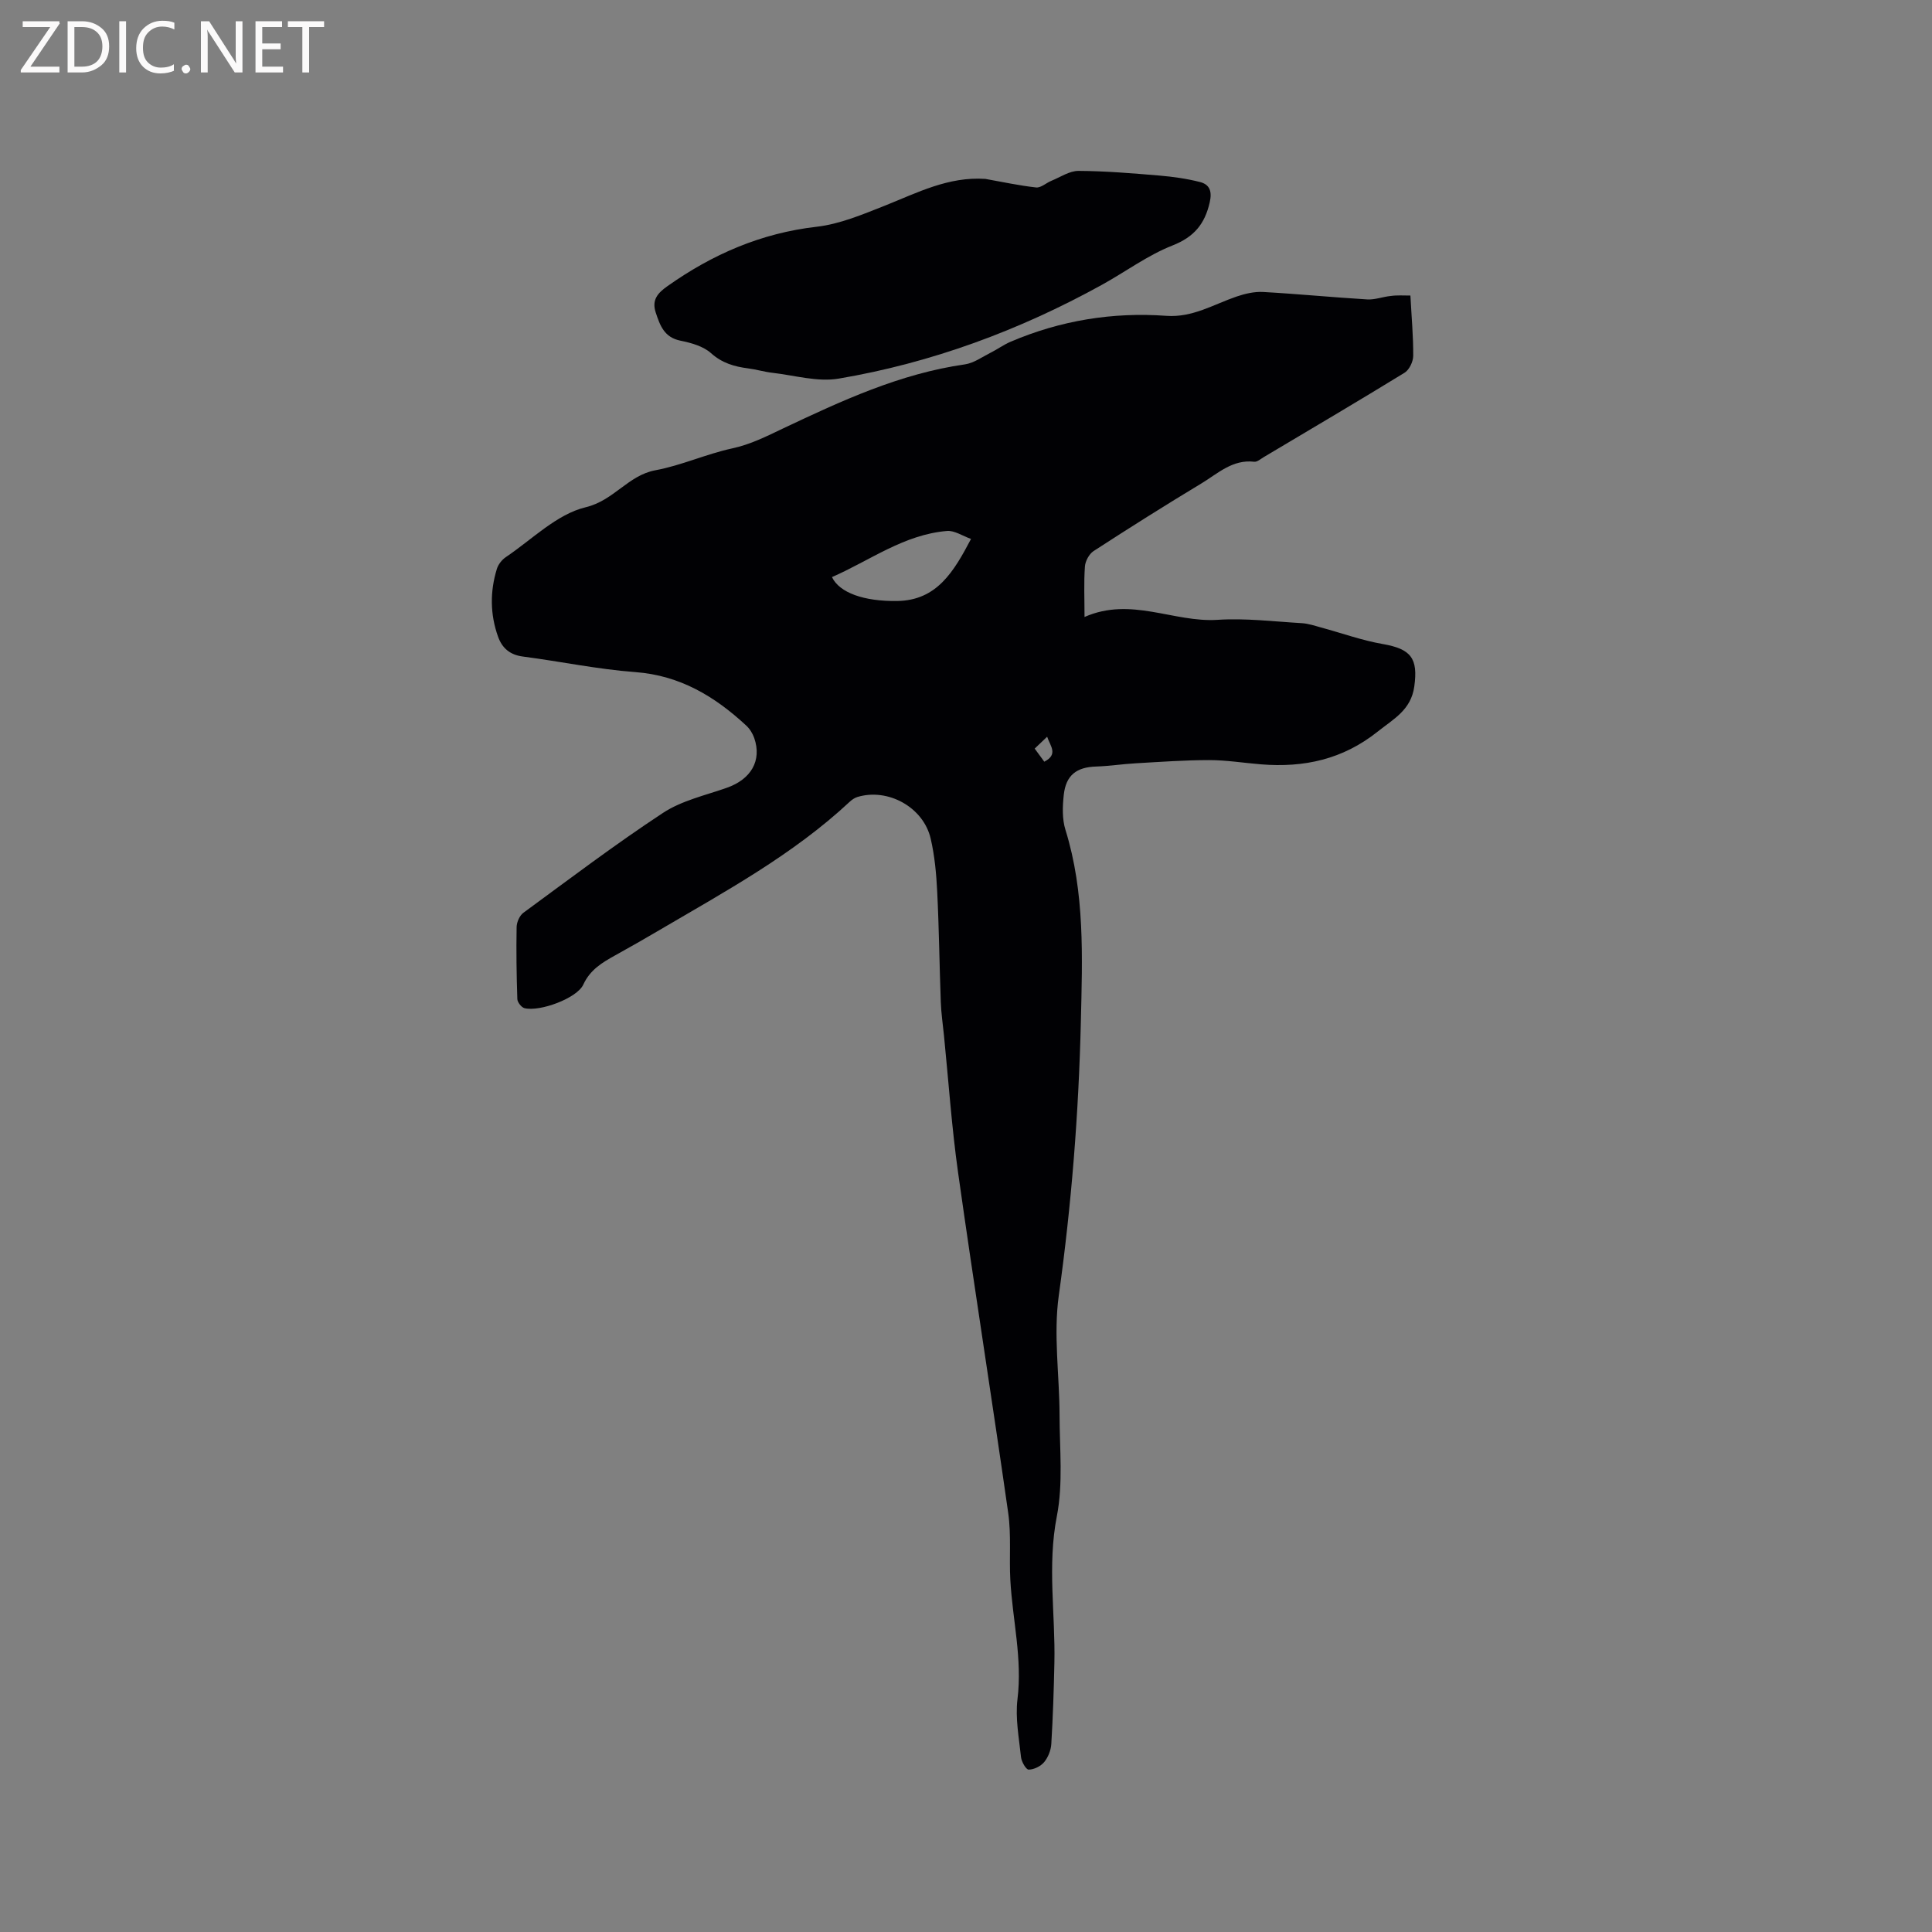 <svg enable-background="new 0 0 400 400" viewBox="0 0 400 400" xmlns="http://www.w3.org/2000/svg"><rect x="0" y="0" width="400" height="400" fill="#808080" stroke="none"/><path d="m292.01 61.19c.25 4.67.61 8.58.58 12.5-.01 1.19-.82 2.88-1.79 3.48-9.66 5.93-19.43 11.68-29.17 17.48-.63.38-1.35 1.02-1.96.95-4.49-.53-7.54 2.44-10.9 4.47-7.53 4.54-14.97 9.23-22.35 14.02-.93.6-1.72 2.08-1.8 3.2-.24 3.34-.08 6.7-.08 10.45 9.64-4.25 18.46 1.18 27.54.59 5.78-.38 11.64.35 17.45.69 1.33.08 2.66.53 3.96.89 4.27 1.15 8.47 2.68 12.8 3.43 5.86 1.02 7.34 2.96 6.52 8.81-.68 4.84-4.24 6.67-7.59 9.33-7.23 5.76-15.25 7.48-24.12 6.77-3.59-.29-7.17-.88-10.76-.88-5.06 0-10.11.37-15.17.66-2.74.15-5.46.58-8.2.67-4.07.12-6.28 1.77-6.73 5.88-.26 2.38-.35 4.99.35 7.23 4.05 13.03 3.5 26.39 3.19 39.73-.45 18.98-1.94 37.85-4.57 56.69-1.13 8.09.14 16.5.16 24.77.01 6.98.76 14.16-.56 20.91-2 10.22-.29 20.26-.51 30.37-.12 5.6-.3 11.21-.64 16.81-.08 1.3-.67 2.76-1.49 3.75-.72.86-2.1 1.53-3.2 1.54-.54 0-1.48-1.63-1.58-2.59-.42-3.99-1.21-8.08-.73-12 1.03-8.37-1.03-16.44-1.48-24.65-.26-4.62.21-9.33-.44-13.89-3.34-23.49-7.06-46.92-10.37-70.41-1.33-9.43-1.98-18.96-2.93-28.44-.23-2.32-.58-4.63-.66-6.95-.28-7.6-.36-15.21-.74-22.8-.18-3.69-.52-7.43-1.35-11.01-1.5-6.52-8.86-10.55-15.18-8.63-.58.18-1.14.57-1.59.99-11.74 10.96-25.75 18.55-39.45 26.6-3.01 1.77-6.05 3.51-9.11 5.2-2.69 1.49-5.18 2.97-6.6 6.06-1.3 2.82-9 5.66-12.17 4.87-.63-.16-1.45-1.21-1.48-1.87-.17-4.97-.24-9.95-.15-14.92.02-1.01.61-2.37 1.39-2.95 9.56-7.01 19.02-14.18 28.92-20.69 3.86-2.54 8.72-3.62 13.19-5.19 5.03-1.76 7.31-5.63 5.7-10.3-.33-.95-.93-1.92-1.67-2.6-6.51-6.03-13.7-10.37-22.96-11.06-7.8-.58-15.51-2.21-23.28-3.22-2.67-.35-4.28-1.74-5.13-4.1-1.66-4.64-1.69-9.36-.25-14.04.28-.93 1.04-1.89 1.85-2.44 5.44-3.66 10.54-8.89 16.54-10.33 5.86-1.4 8.78-6.62 14.45-7.66 5.38-1 10.5-3.36 15.86-4.52 3.86-.83 7.09-2.49 10.61-4.16 12.01-5.68 24.17-11.33 37.59-13.24 1.86-.27 3.6-1.55 5.35-2.43 1.4-.7 2.69-1.65 4.12-2.26 10.31-4.4 21.11-6.17 32.25-5.36 5.41.39 9.76-2.36 14.52-3.99 1.74-.59 3.68-1.05 5.49-.95 7.19.4 14.37 1.11 21.56 1.54 1.6.1 3.23-.55 4.86-.71 1.31-.19 2.64-.09 4.09-.09zm-90.97 50.39c-1.76-.62-3.42-1.78-4.97-1.65-8.92.74-15.96 6.12-23.82 9.55 1.53 3.23 6.6 5.05 13.49 4.95 8.25-.11 11.75-6.11 15.3-12.85zm13.18 43.41c.77 1.04 1.35 1.84 1.99 2.71 2.96-1.52 1.22-3.26.59-5.17-.88.83-1.6 1.52-2.58 2.46z" fill="#010104"/><path d="m204.01 37.04c3.5.62 6.98 1.38 10.5 1.77.99.11 2.08-.93 3.15-1.37 1.87-.76 3.76-2.07 5.64-2.06 5.59.03 11.19.5 16.76.97 2.82.24 5.66.64 8.4 1.34 2 .51 2.52 1.94 2 4.21-1.02 4.46-3.21 7.15-7.7 8.92-5.16 2.03-9.75 5.46-14.66 8.17-17.1 9.43-35.23 16.14-54.47 19.4-4.39.74-9.16-.69-13.74-1.21-1.68-.19-3.32-.7-5-.91-2.86-.37-5.38-1.09-7.69-3.16-1.61-1.44-4.12-2.13-6.34-2.58-3.34-.69-4.2-3.12-5.09-5.8-.89-2.66.43-4.08 2.41-5.48 9.31-6.59 19.37-10.98 30.88-12.3 4.82-.55 9.55-2.56 14.14-4.37 6.7-2.67 13.15-6.06 20.81-5.54z" fill="#010104"/><g fill="#fbfafa"><path d="m12.4 4.8-6.1 9h6v1.2h-8v-.5l6.1-8.9h-5.7v-1.2h7.6v.4z"/><path d="m14 15v-10.6h3c1.6 0 2.9.5 4 1.4s1.6 2.2 1.6 3.8-.5 3-1.6 3.9-2.4 1.5-4 1.5zm1.4-9.4v8.2h1.6c1.3 0 2.4-.4 3.1-1.1s1.1-1.8 1.1-3.1-.4-2.3-1.2-3-1.8-1-3.1-1z"/><path d="m26.1 4.4v10.6h-1.4v-10.6z"/><path d="m36.1 14.6c-.8.4-1.8.6-2.9.6-1.5 0-2.7-.5-3.6-1.4s-1.4-2.2-1.4-3.8c0-1.7.5-3.1 1.5-4.1s2.3-1.6 3.9-1.6c1 0 1.8.1 2.5.4v1.4c-.8-.4-1.6-.6-2.5-.6-1.2 0-2.1.4-2.9 1.2s-1.1 1.8-1.1 3.2c0 1.3.3 2.3 1 3s1.6 1.1 2.7 1.1c1 0 2-.2 2.7-.7v1.3z"/><path d="m37.6 14.3c0-.2.1-.5.3-.6s.4-.3.6-.3c.3 0 .5.1.6.3s.3.4.3.6-.1.4-.3.6-.4.3-.6.3c-.3 0-.5-.1-.6-.3s-.3-.4-.3-.6z"/><path d="m50.2 15h-1.6l-5.3-8.2c-.2-.2-.3-.5-.4-.7 0 .2.1.7.1 1.5v7.4h-1.4v-10.6h1.7l5.2 8.1c.2.4.4.6.4.7 0-.3-.1-.8-.1-1.5v-7.3h1.4z"/><path d="m58.6 15h-5.7v-10.6h5.5v1.2h-4.1v3.4h3.8v1.2h-3.8v3.6h4.3z"/><path d="m67.1 5.6h-3.1v9.4h-1.4v-9.4h-3v-1.2h7.5z"/></g></svg>